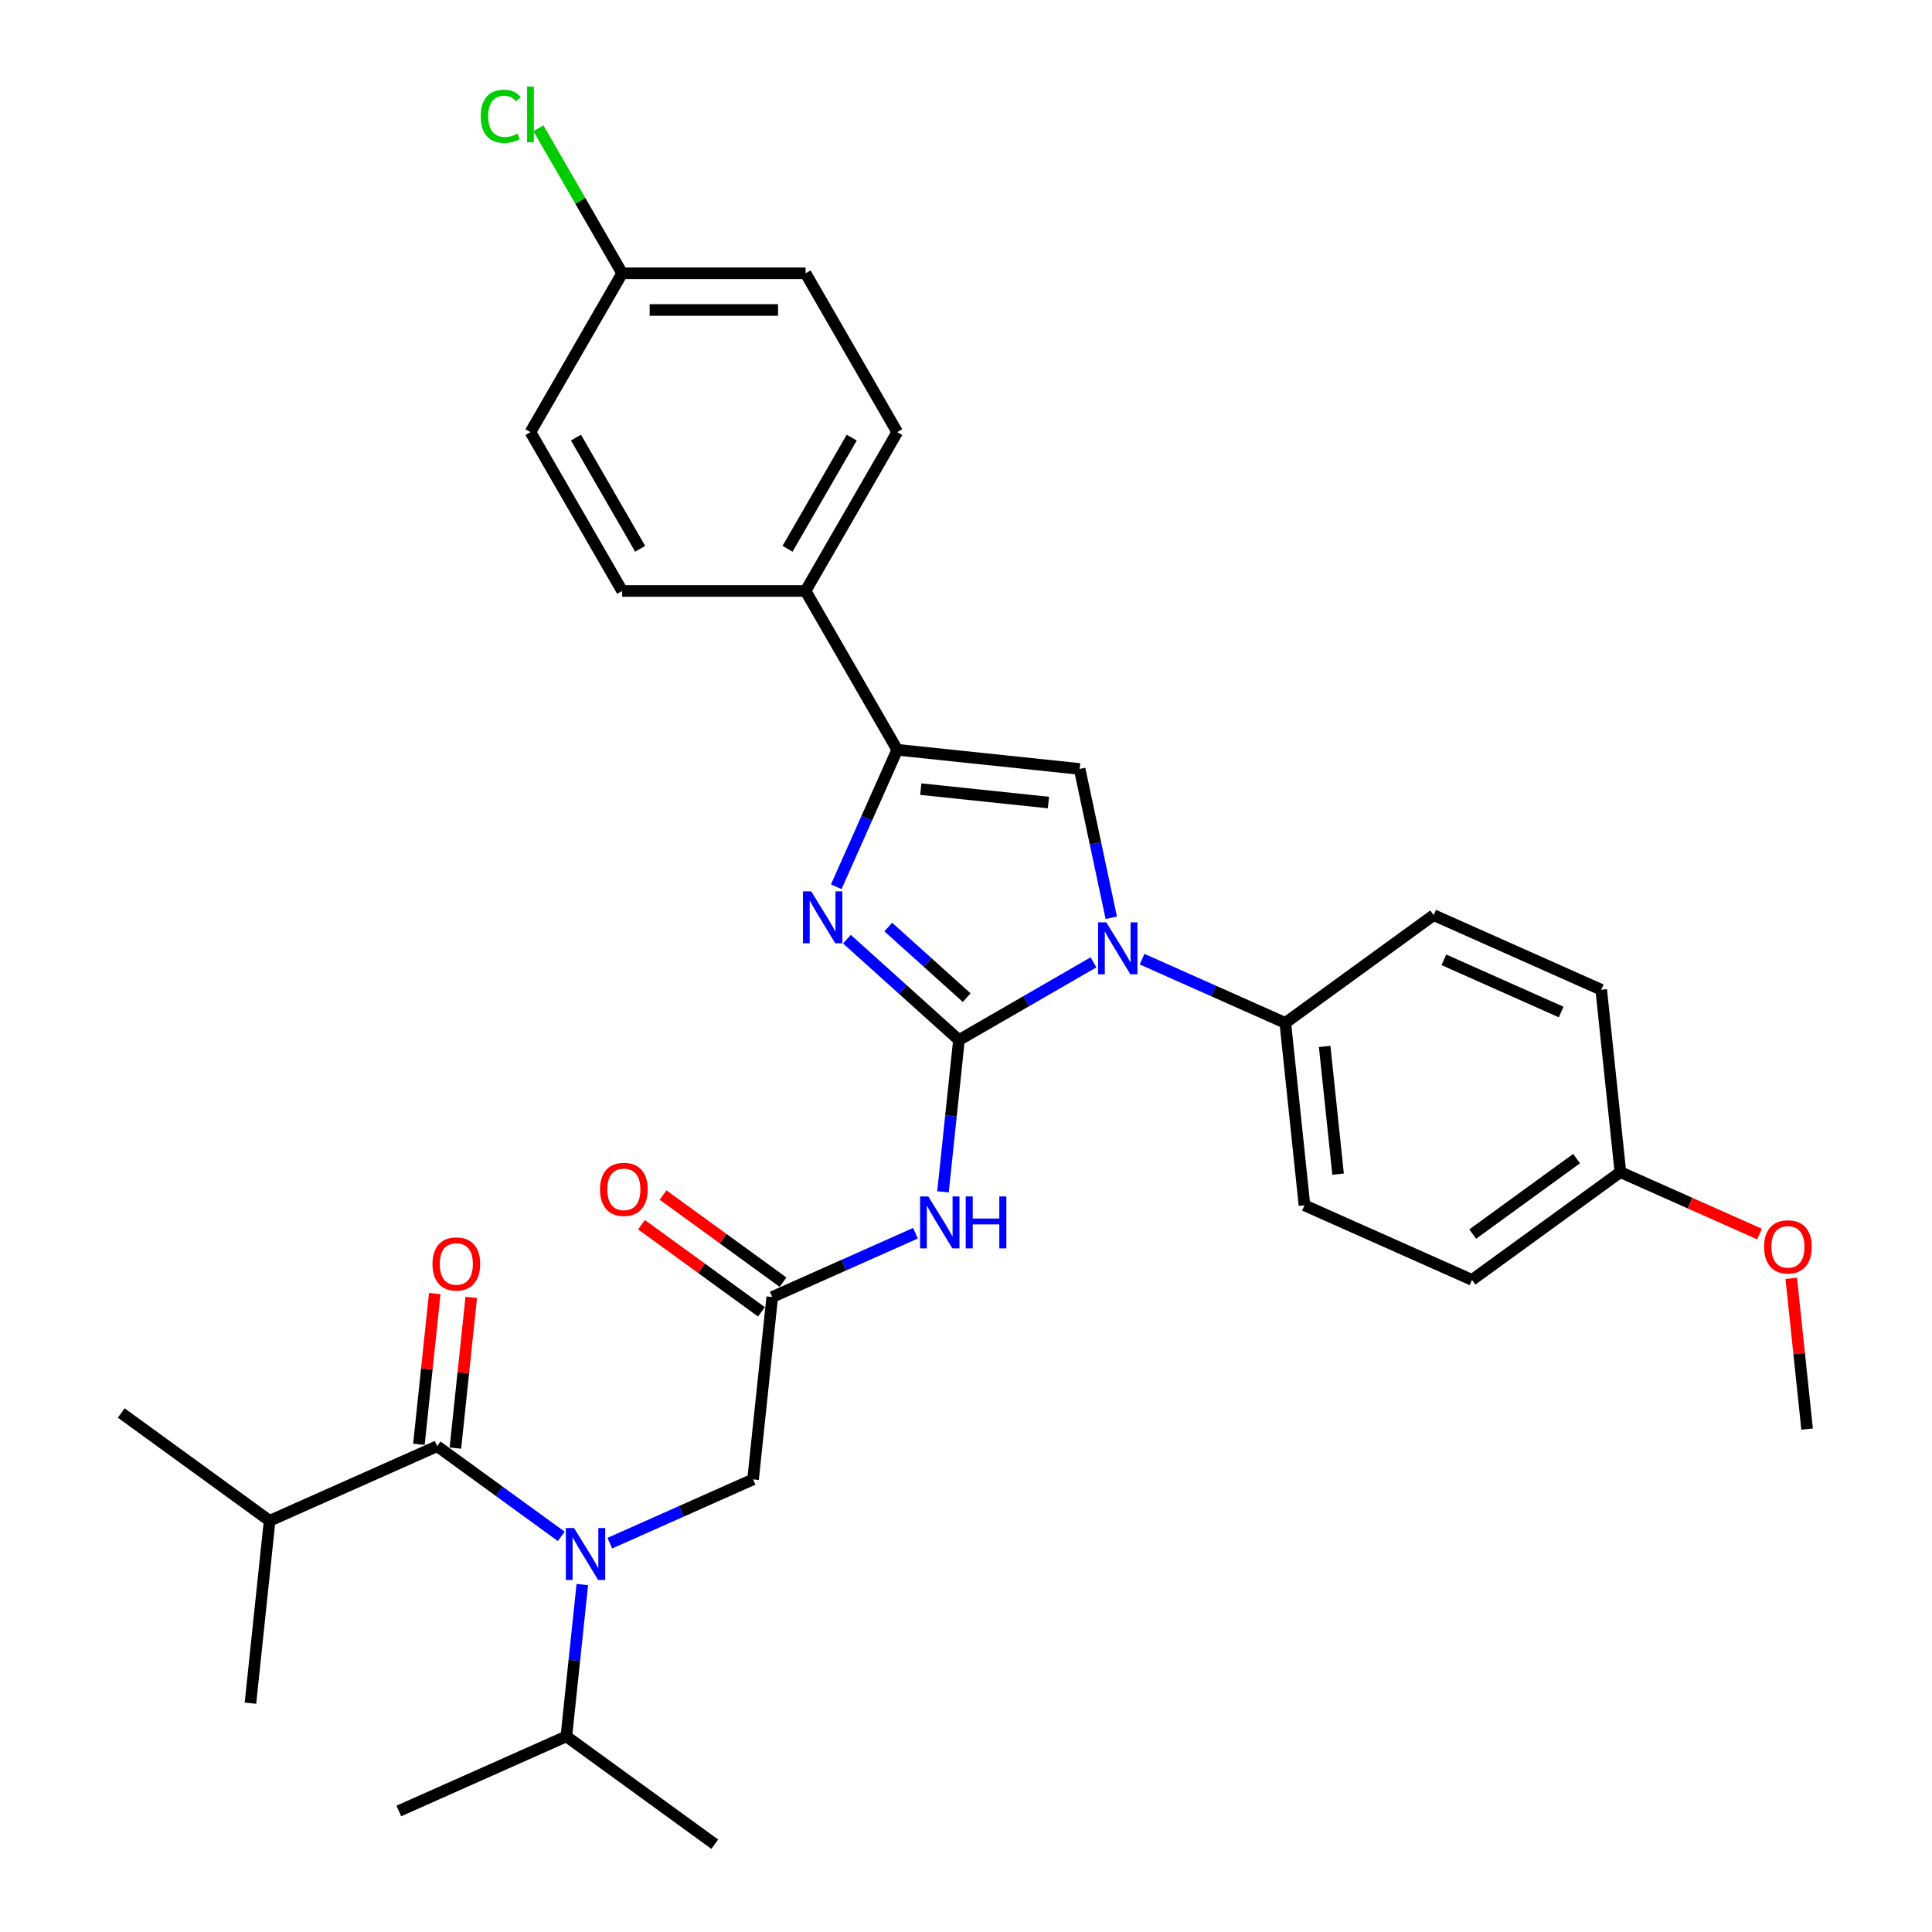 <?xml version='1.0' encoding='iso-8859-1'?>
<svg version='1.1' baseProfile='full'
              xmlns='http://www.w3.org/2000/svg'
                      xmlns:rdkit='http://www.rdkit.org/xml'
                      xmlns:xlink='http://www.w3.org/1999/xlink'
                  xml:space='preserve'
width='1000px' height='1000px' viewBox='0 0 1000 1000'>
<!-- END OF HEADER -->
<rect style='opacity:1.0;fill:#FFFFFF;stroke:none' width='1000' height='1000' x='0' y='0'> </rect>
<path class='bond-0' d='M 315.635,798.749 L 352.71,782.243' style='fill:none;fill-rule:evenodd;stroke:#0000FF;stroke-width:6px;stroke-linecap:butt;stroke-linejoin:miter;stroke-opacity:1' />
<path class='bond-0' d='M 352.71,782.243 L 389.785,765.736' style='fill:none;fill-rule:evenodd;stroke:#000000;stroke-width:6px;stroke-linecap:butt;stroke-linejoin:miter;stroke-opacity:1' />
<path class='bond-1' d='M 290.498,795.214 L 258.385,771.882' style='fill:none;fill-rule:evenodd;stroke:#0000FF;stroke-width:6px;stroke-linecap:butt;stroke-linejoin:miter;stroke-opacity:1' />
<path class='bond-1' d='M 258.385,771.882 L 226.271,748.55' style='fill:none;fill-rule:evenodd;stroke:#000000;stroke-width:6px;stroke-linecap:butt;stroke-linejoin:miter;stroke-opacity:1' />
<path class='bond-2' d='M 301.404,820.16 L 297.274,859.455' style='fill:none;fill-rule:evenodd;stroke:#0000FF;stroke-width:6px;stroke-linecap:butt;stroke-linejoin:miter;stroke-opacity:1' />
<path class='bond-2' d='M 297.274,859.455 L 293.144,898.75' style='fill:none;fill-rule:evenodd;stroke:#000000;stroke-width:6px;stroke-linecap:butt;stroke-linejoin:miter;stroke-opacity:1' />
<path class='bond-3' d='M 139.552,787.159 L 62.757,731.364' style='fill:none;fill-rule:evenodd;stroke:#000000;stroke-width:6px;stroke-linecap:butt;stroke-linejoin:miter;stroke-opacity:1' />
<path class='bond-4' d='M 139.552,787.159 L 129.63,881.564' style='fill:none;fill-rule:evenodd;stroke:#000000;stroke-width:6px;stroke-linecap:butt;stroke-linejoin:miter;stroke-opacity:1' />
<path class='bond-5' d='M 139.552,787.159 L 226.271,748.55' style='fill:none;fill-rule:evenodd;stroke:#000000;stroke-width:6px;stroke-linecap:butt;stroke-linejoin:miter;stroke-opacity:1' />
<path class='bond-6' d='M 235.711,749.542 L 239.811,710.531' style='fill:none;fill-rule:evenodd;stroke:#000000;stroke-width:6px;stroke-linecap:butt;stroke-linejoin:miter;stroke-opacity:1' />
<path class='bond-6' d='M 239.811,710.531 L 243.911,671.521' style='fill:none;fill-rule:evenodd;stroke:#FF0000;stroke-width:6px;stroke-linecap:butt;stroke-linejoin:miter;stroke-opacity:1' />
<path class='bond-6' d='M 216.83,747.557 L 220.93,708.547' style='fill:none;fill-rule:evenodd;stroke:#000000;stroke-width:6px;stroke-linecap:butt;stroke-linejoin:miter;stroke-opacity:1' />
<path class='bond-6' d='M 220.93,708.547 L 225.03,669.537' style='fill:none;fill-rule:evenodd;stroke:#FF0000;stroke-width:6px;stroke-linecap:butt;stroke-linejoin:miter;stroke-opacity:1' />
<path class='bond-7' d='M 293.144,898.75 L 206.426,937.359' style='fill:none;fill-rule:evenodd;stroke:#000000;stroke-width:6px;stroke-linecap:butt;stroke-linejoin:miter;stroke-opacity:1' />
<path class='bond-8' d='M 293.144,898.75 L 369.94,954.545' style='fill:none;fill-rule:evenodd;stroke:#000000;stroke-width:6px;stroke-linecap:butt;stroke-linejoin:miter;stroke-opacity:1' />
<path class='bond-9' d='M 473.857,638.317 L 436.782,654.824' style='fill:none;fill-rule:evenodd;stroke:#0000FF;stroke-width:6px;stroke-linecap:butt;stroke-linejoin:miter;stroke-opacity:1' />
<path class='bond-9' d='M 436.782,654.824 L 399.707,671.331' style='fill:none;fill-rule:evenodd;stroke:#000000;stroke-width:6px;stroke-linecap:butt;stroke-linejoin:miter;stroke-opacity:1' />
<path class='bond-10' d='M 488.087,616.907 L 492.218,577.612' style='fill:none;fill-rule:evenodd;stroke:#0000FF;stroke-width:6px;stroke-linecap:butt;stroke-linejoin:miter;stroke-opacity:1' />
<path class='bond-10' d='M 492.218,577.612 L 496.348,538.316' style='fill:none;fill-rule:evenodd;stroke:#000000;stroke-width:6px;stroke-linecap:butt;stroke-linejoin:miter;stroke-opacity:1' />
<path class='bond-11' d='M 405.287,663.651 L 374.245,641.098' style='fill:none;fill-rule:evenodd;stroke:#000000;stroke-width:6px;stroke-linecap:butt;stroke-linejoin:miter;stroke-opacity:1' />
<path class='bond-11' d='M 374.245,641.098 L 343.204,618.546' style='fill:none;fill-rule:evenodd;stroke:#FF0000;stroke-width:6px;stroke-linecap:butt;stroke-linejoin:miter;stroke-opacity:1' />
<path class='bond-11' d='M 394.128,679.01 L 363.086,656.458' style='fill:none;fill-rule:evenodd;stroke:#000000;stroke-width:6px;stroke-linecap:butt;stroke-linejoin:miter;stroke-opacity:1' />
<path class='bond-11' d='M 363.086,656.458 L 332.045,633.905' style='fill:none;fill-rule:evenodd;stroke:#FF0000;stroke-width:6px;stroke-linecap:butt;stroke-linejoin:miter;stroke-opacity:1' />
<path class='bond-12' d='M 399.707,671.331 L 389.785,765.736' style='fill:none;fill-rule:evenodd;stroke:#000000;stroke-width:6px;stroke-linecap:butt;stroke-linejoin:miter;stroke-opacity:1' />
<path class='bond-13' d='M 565.987,498.11 L 531.167,518.213' style='fill:none;fill-rule:evenodd;stroke:#0000FF;stroke-width:6px;stroke-linecap:butt;stroke-linejoin:miter;stroke-opacity:1' />
<path class='bond-13' d='M 531.167,518.213 L 496.348,538.316' style='fill:none;fill-rule:evenodd;stroke:#000000;stroke-width:6px;stroke-linecap:butt;stroke-linejoin:miter;stroke-opacity:1' />
<path class='bond-14' d='M 575.194,475.039 L 567.006,436.521' style='fill:none;fill-rule:evenodd;stroke:#0000FF;stroke-width:6px;stroke-linecap:butt;stroke-linejoin:miter;stroke-opacity:1' />
<path class='bond-14' d='M 567.006,436.521 L 558.819,398.003' style='fill:none;fill-rule:evenodd;stroke:#000000;stroke-width:6px;stroke-linecap:butt;stroke-linejoin:miter;stroke-opacity:1' />
<path class='bond-15' d='M 591.123,496.45 L 628.198,512.956' style='fill:none;fill-rule:evenodd;stroke:#0000FF;stroke-width:6px;stroke-linecap:butt;stroke-linejoin:miter;stroke-opacity:1' />
<path class='bond-15' d='M 628.198,512.956 L 665.273,529.463' style='fill:none;fill-rule:evenodd;stroke:#000000;stroke-width:6px;stroke-linecap:butt;stroke-linejoin:miter;stroke-opacity:1' />
<path class='bond-16' d='M 496.348,538.316 L 467.36,512.216' style='fill:none;fill-rule:evenodd;stroke:#000000;stroke-width:6px;stroke-linecap:butt;stroke-linejoin:miter;stroke-opacity:1' />
<path class='bond-16' d='M 467.36,512.216 L 438.373,486.116' style='fill:none;fill-rule:evenodd;stroke:#0000FF;stroke-width:6px;stroke-linecap:butt;stroke-linejoin:miter;stroke-opacity:1' />
<path class='bond-16' d='M 500.355,516.378 L 480.064,498.107' style='fill:none;fill-rule:evenodd;stroke:#000000;stroke-width:6px;stroke-linecap:butt;stroke-linejoin:miter;stroke-opacity:1' />
<path class='bond-16' d='M 480.064,498.107 L 459.772,479.837' style='fill:none;fill-rule:evenodd;stroke:#0000FF;stroke-width:6px;stroke-linecap:butt;stroke-linejoin:miter;stroke-opacity:1' />
<path class='bond-17' d='M 432.846,458.985 L 448.63,423.533' style='fill:none;fill-rule:evenodd;stroke:#0000FF;stroke-width:6px;stroke-linecap:butt;stroke-linejoin:miter;stroke-opacity:1' />
<path class='bond-17' d='M 448.63,423.533 L 464.414,388.081' style='fill:none;fill-rule:evenodd;stroke:#000000;stroke-width:6px;stroke-linecap:butt;stroke-linejoin:miter;stroke-opacity:1' />
<path class='bond-18' d='M 464.414,388.081 L 416.952,305.874' style='fill:none;fill-rule:evenodd;stroke:#000000;stroke-width:6px;stroke-linecap:butt;stroke-linejoin:miter;stroke-opacity:1' />
<path class='bond-19' d='M 464.414,388.081 L 558.819,398.003' style='fill:none;fill-rule:evenodd;stroke:#000000;stroke-width:6px;stroke-linecap:butt;stroke-linejoin:miter;stroke-opacity:1' />
<path class='bond-19' d='M 476.59,408.45 L 542.674,415.396' style='fill:none;fill-rule:evenodd;stroke:#000000;stroke-width:6px;stroke-linecap:butt;stroke-linejoin:miter;stroke-opacity:1' />
<path class='bond-20' d='M 416.952,305.874 L 464.414,223.666' style='fill:none;fill-rule:evenodd;stroke:#000000;stroke-width:6px;stroke-linecap:butt;stroke-linejoin:miter;stroke-opacity:1' />
<path class='bond-20' d='M 407.63,284.05 L 440.853,226.505' style='fill:none;fill-rule:evenodd;stroke:#000000;stroke-width:6px;stroke-linecap:butt;stroke-linejoin:miter;stroke-opacity:1' />
<path class='bond-21' d='M 416.952,305.874 L 322.027,305.874' style='fill:none;fill-rule:evenodd;stroke:#000000;stroke-width:6px;stroke-linecap:butt;stroke-linejoin:miter;stroke-opacity:1' />
<path class='bond-22' d='M 464.414,223.666 L 416.952,141.459' style='fill:none;fill-rule:evenodd;stroke:#000000;stroke-width:6px;stroke-linecap:butt;stroke-linejoin:miter;stroke-opacity:1' />
<path class='bond-23' d='M 665.273,529.463 L 742.069,473.668' style='fill:none;fill-rule:evenodd;stroke:#000000;stroke-width:6px;stroke-linecap:butt;stroke-linejoin:miter;stroke-opacity:1' />
<path class='bond-24' d='M 665.273,529.463 L 675.196,623.868' style='fill:none;fill-rule:evenodd;stroke:#000000;stroke-width:6px;stroke-linecap:butt;stroke-linejoin:miter;stroke-opacity:1' />
<path class='bond-24' d='M 685.643,541.64 L 692.588,607.723' style='fill:none;fill-rule:evenodd;stroke:#000000;stroke-width:6px;stroke-linecap:butt;stroke-linejoin:miter;stroke-opacity:1' />
<path class='bond-25' d='M 838.71,606.682 L 761.914,662.478' style='fill:none;fill-rule:evenodd;stroke:#000000;stroke-width:6px;stroke-linecap:butt;stroke-linejoin:miter;stroke-opacity:1' />
<path class='bond-25' d='M 816.031,599.692 L 762.274,638.749' style='fill:none;fill-rule:evenodd;stroke:#000000;stroke-width:6px;stroke-linecap:butt;stroke-linejoin:miter;stroke-opacity:1' />
<path class='bond-26' d='M 838.71,606.682 L 874.712,622.712' style='fill:none;fill-rule:evenodd;stroke:#000000;stroke-width:6px;stroke-linecap:butt;stroke-linejoin:miter;stroke-opacity:1' />
<path class='bond-26' d='M 874.712,622.712 L 910.715,638.741' style='fill:none;fill-rule:evenodd;stroke:#FF0000;stroke-width:6px;stroke-linecap:butt;stroke-linejoin:miter;stroke-opacity:1' />
<path class='bond-27' d='M 838.71,606.682 L 828.787,512.277' style='fill:none;fill-rule:evenodd;stroke:#000000;stroke-width:6px;stroke-linecap:butt;stroke-linejoin:miter;stroke-opacity:1' />
<path class='bond-28' d='M 742.069,473.668 L 828.787,512.277' style='fill:none;fill-rule:evenodd;stroke:#000000;stroke-width:6px;stroke-linecap:butt;stroke-linejoin:miter;stroke-opacity:1' />
<path class='bond-28' d='M 747.355,496.803 L 808.058,523.83' style='fill:none;fill-rule:evenodd;stroke:#000000;stroke-width:6px;stroke-linecap:butt;stroke-linejoin:miter;stroke-opacity:1' />
<path class='bond-29' d='M 675.196,623.868 L 761.914,662.478' style='fill:none;fill-rule:evenodd;stroke:#000000;stroke-width:6px;stroke-linecap:butt;stroke-linejoin:miter;stroke-opacity:1' />
<path class='bond-30' d='M 927.15,661.676 L 931.25,700.686' style='fill:none;fill-rule:evenodd;stroke:#FF0000;stroke-width:6px;stroke-linecap:butt;stroke-linejoin:miter;stroke-opacity:1' />
<path class='bond-30' d='M 931.25,700.686 L 935.35,739.697' style='fill:none;fill-rule:evenodd;stroke:#000000;stroke-width:6px;stroke-linecap:butt;stroke-linejoin:miter;stroke-opacity:1' />
<path class='bond-31' d='M 322.027,305.874 L 274.564,223.666' style='fill:none;fill-rule:evenodd;stroke:#000000;stroke-width:6px;stroke-linecap:butt;stroke-linejoin:miter;stroke-opacity:1' />
<path class='bond-31' d='M 331.349,284.05 L 298.125,226.505' style='fill:none;fill-rule:evenodd;stroke:#000000;stroke-width:6px;stroke-linecap:butt;stroke-linejoin:miter;stroke-opacity:1' />
<path class='bond-32' d='M 322.027,141.459 L 274.564,223.666' style='fill:none;fill-rule:evenodd;stroke:#000000;stroke-width:6px;stroke-linecap:butt;stroke-linejoin:miter;stroke-opacity:1' />
<path class='bond-33' d='M 322.027,141.459 L 300.355,103.923' style='fill:none;fill-rule:evenodd;stroke:#000000;stroke-width:6px;stroke-linecap:butt;stroke-linejoin:miter;stroke-opacity:1' />
<path class='bond-33' d='M 300.355,103.923 L 278.684,66.387' style='fill:none;fill-rule:evenodd;stroke:#00CC00;stroke-width:6px;stroke-linecap:butt;stroke-linejoin:miter;stroke-opacity:1' />
<path class='bond-34' d='M 322.027,141.459 L 416.952,141.459' style='fill:none;fill-rule:evenodd;stroke:#000000;stroke-width:6px;stroke-linecap:butt;stroke-linejoin:miter;stroke-opacity:1' />
<path class='bond-34' d='M 336.266,160.444 L 402.713,160.444' style='fill:none;fill-rule:evenodd;stroke:#000000;stroke-width:6px;stroke-linecap:butt;stroke-linejoin:miter;stroke-opacity:1' />
<path  class='atom-0' d='M 297.124 790.904
L 305.933 805.142
Q 306.807 806.547, 308.211 809.091
Q 309.616 811.635, 309.692 811.787
L 309.692 790.904
L 313.261 790.904
L 313.261 817.786
L 309.578 817.786
L 300.124 802.219
Q 299.023 800.396, 297.846 798.308
Q 296.707 796.22, 296.365 795.574
L 296.365 817.786
L 292.872 817.786
L 292.872 790.904
L 297.124 790.904
' fill='#0000FF'/>
<path  class='atom-3' d='M 223.853 654.221
Q 223.853 647.766, 227.042 644.159
Q 230.232 640.551, 236.193 640.551
Q 242.154 640.551, 245.344 644.159
Q 248.533 647.766, 248.533 654.221
Q 248.533 660.751, 245.306 664.473
Q 242.078 668.156, 236.193 668.156
Q 230.27 668.156, 227.042 664.473
Q 223.853 660.789, 223.853 654.221
M 236.193 665.118
Q 240.294 665.118, 242.496 662.384
Q 244.736 659.612, 244.736 654.221
Q 244.736 648.943, 242.496 646.285
Q 240.294 643.589, 236.193 643.589
Q 232.092 643.589, 229.852 646.247
Q 227.65 648.905, 227.65 654.221
Q 227.65 659.65, 229.852 662.384
Q 232.092 665.118, 236.193 665.118
' fill='#FF0000'/>
<path  class='atom-8' d='M 480.483 619.28
L 489.292 633.519
Q 490.165 634.924, 491.57 637.468
Q 492.975 640.012, 493.051 640.163
L 493.051 619.28
L 496.62 619.28
L 496.62 646.163
L 492.937 646.163
L 483.483 630.595
Q 482.382 628.772, 481.204 626.684
Q 480.065 624.596, 479.724 623.95
L 479.724 646.163
L 476.23 646.163
L 476.23 619.28
L 480.483 619.28
' fill='#0000FF'/>
<path  class='atom-8' d='M 499.848 619.28
L 503.493 619.28
L 503.493 630.709
L 517.238 630.709
L 517.238 619.28
L 520.883 619.28
L 520.883 646.163
L 517.238 646.163
L 517.238 633.746
L 503.493 633.746
L 503.493 646.163
L 499.848 646.163
L 499.848 619.28
' fill='#0000FF'/>
<path  class='atom-10' d='M 310.571 615.611
Q 310.571 609.156, 313.76 605.549
Q 316.95 601.942, 322.911 601.942
Q 328.872 601.942, 332.062 605.549
Q 335.251 609.156, 335.251 615.611
Q 335.251 622.142, 332.024 625.863
Q 328.797 629.546, 322.911 629.546
Q 316.988 629.546, 313.76 625.863
Q 310.571 622.18, 310.571 615.611
M 322.911 626.509
Q 327.012 626.509, 329.214 623.775
Q 331.454 621.003, 331.454 615.611
Q 331.454 610.333, 329.214 607.675
Q 327.012 604.98, 322.911 604.98
Q 318.81 604.98, 316.57 607.638
Q 314.368 610.295, 314.368 615.611
Q 314.368 621.041, 316.57 623.775
Q 318.81 626.509, 322.911 626.509
' fill='#FF0000'/>
<path  class='atom-12' d='M 572.613 477.413
L 581.422 491.651
Q 582.295 493.056, 583.7 495.6
Q 585.105 498.144, 585.181 498.296
L 585.181 477.413
L 588.75 477.413
L 588.75 504.295
L 585.067 504.295
L 575.612 488.728
Q 574.511 486.905, 573.334 484.817
Q 572.195 482.728, 571.853 482.083
L 571.853 504.295
L 568.36 504.295
L 568.36 477.413
L 572.613 477.413
' fill='#0000FF'/>
<path  class='atom-14' d='M 419.862 461.358
L 428.671 475.597
Q 429.545 477.001, 430.95 479.545
Q 432.355 482.089, 432.43 482.241
L 432.43 461.358
L 436 461.358
L 436 488.241
L 432.317 488.241
L 422.862 472.673
Q 421.761 470.85, 420.584 468.762
Q 419.445 466.674, 419.103 466.028
L 419.103 488.241
L 415.61 488.241
L 415.61 461.358
L 419.862 461.358
' fill='#0000FF'/>
<path  class='atom-25' d='M 913.088 645.368
Q 913.088 638.913, 916.277 635.306
Q 919.467 631.698, 925.428 631.698
Q 931.389 631.698, 934.579 635.306
Q 937.768 638.913, 937.768 645.368
Q 937.768 651.898, 934.541 655.62
Q 931.313 659.303, 925.428 659.303
Q 919.505 659.303, 916.277 655.62
Q 913.088 651.936, 913.088 645.368
M 925.428 656.265
Q 929.529 656.265, 931.731 653.531
Q 933.971 650.759, 933.971 645.368
Q 933.971 640.09, 931.731 637.432
Q 929.529 634.736, 925.428 634.736
Q 921.327 634.736, 919.087 637.394
Q 916.885 640.052, 916.885 645.368
Q 916.885 650.797, 919.087 653.531
Q 921.327 656.265, 925.428 656.265
' fill='#FF0000'/>
<path  class='atom-31' d='M 248.821 60.182
Q 248.821 53.499, 251.934 50.006
Q 255.086 46.474, 261.047 46.474
Q 266.591 46.474, 269.552 50.385
L 267.046 52.436
Q 264.882 49.588, 261.047 49.588
Q 256.984 49.588, 254.82 52.322
Q 252.694 55.018, 252.694 60.182
Q 252.694 65.498, 254.896 68.231
Q 257.136 70.965, 261.465 70.965
Q 264.426 70.965, 267.882 69.181
L 268.945 72.028
Q 267.54 72.94, 265.414 73.471
Q 263.287 74.003, 260.933 74.003
Q 255.086 74.003, 251.934 70.434
Q 248.821 66.864, 248.821 60.182
' fill='#00CC00'/>
<path  class='atom-31' d='M 272.818 44.842
L 276.311 44.842
L 276.311 73.661
L 272.818 73.661
L 272.818 44.842
' fill='#00CC00'/>
</svg>
